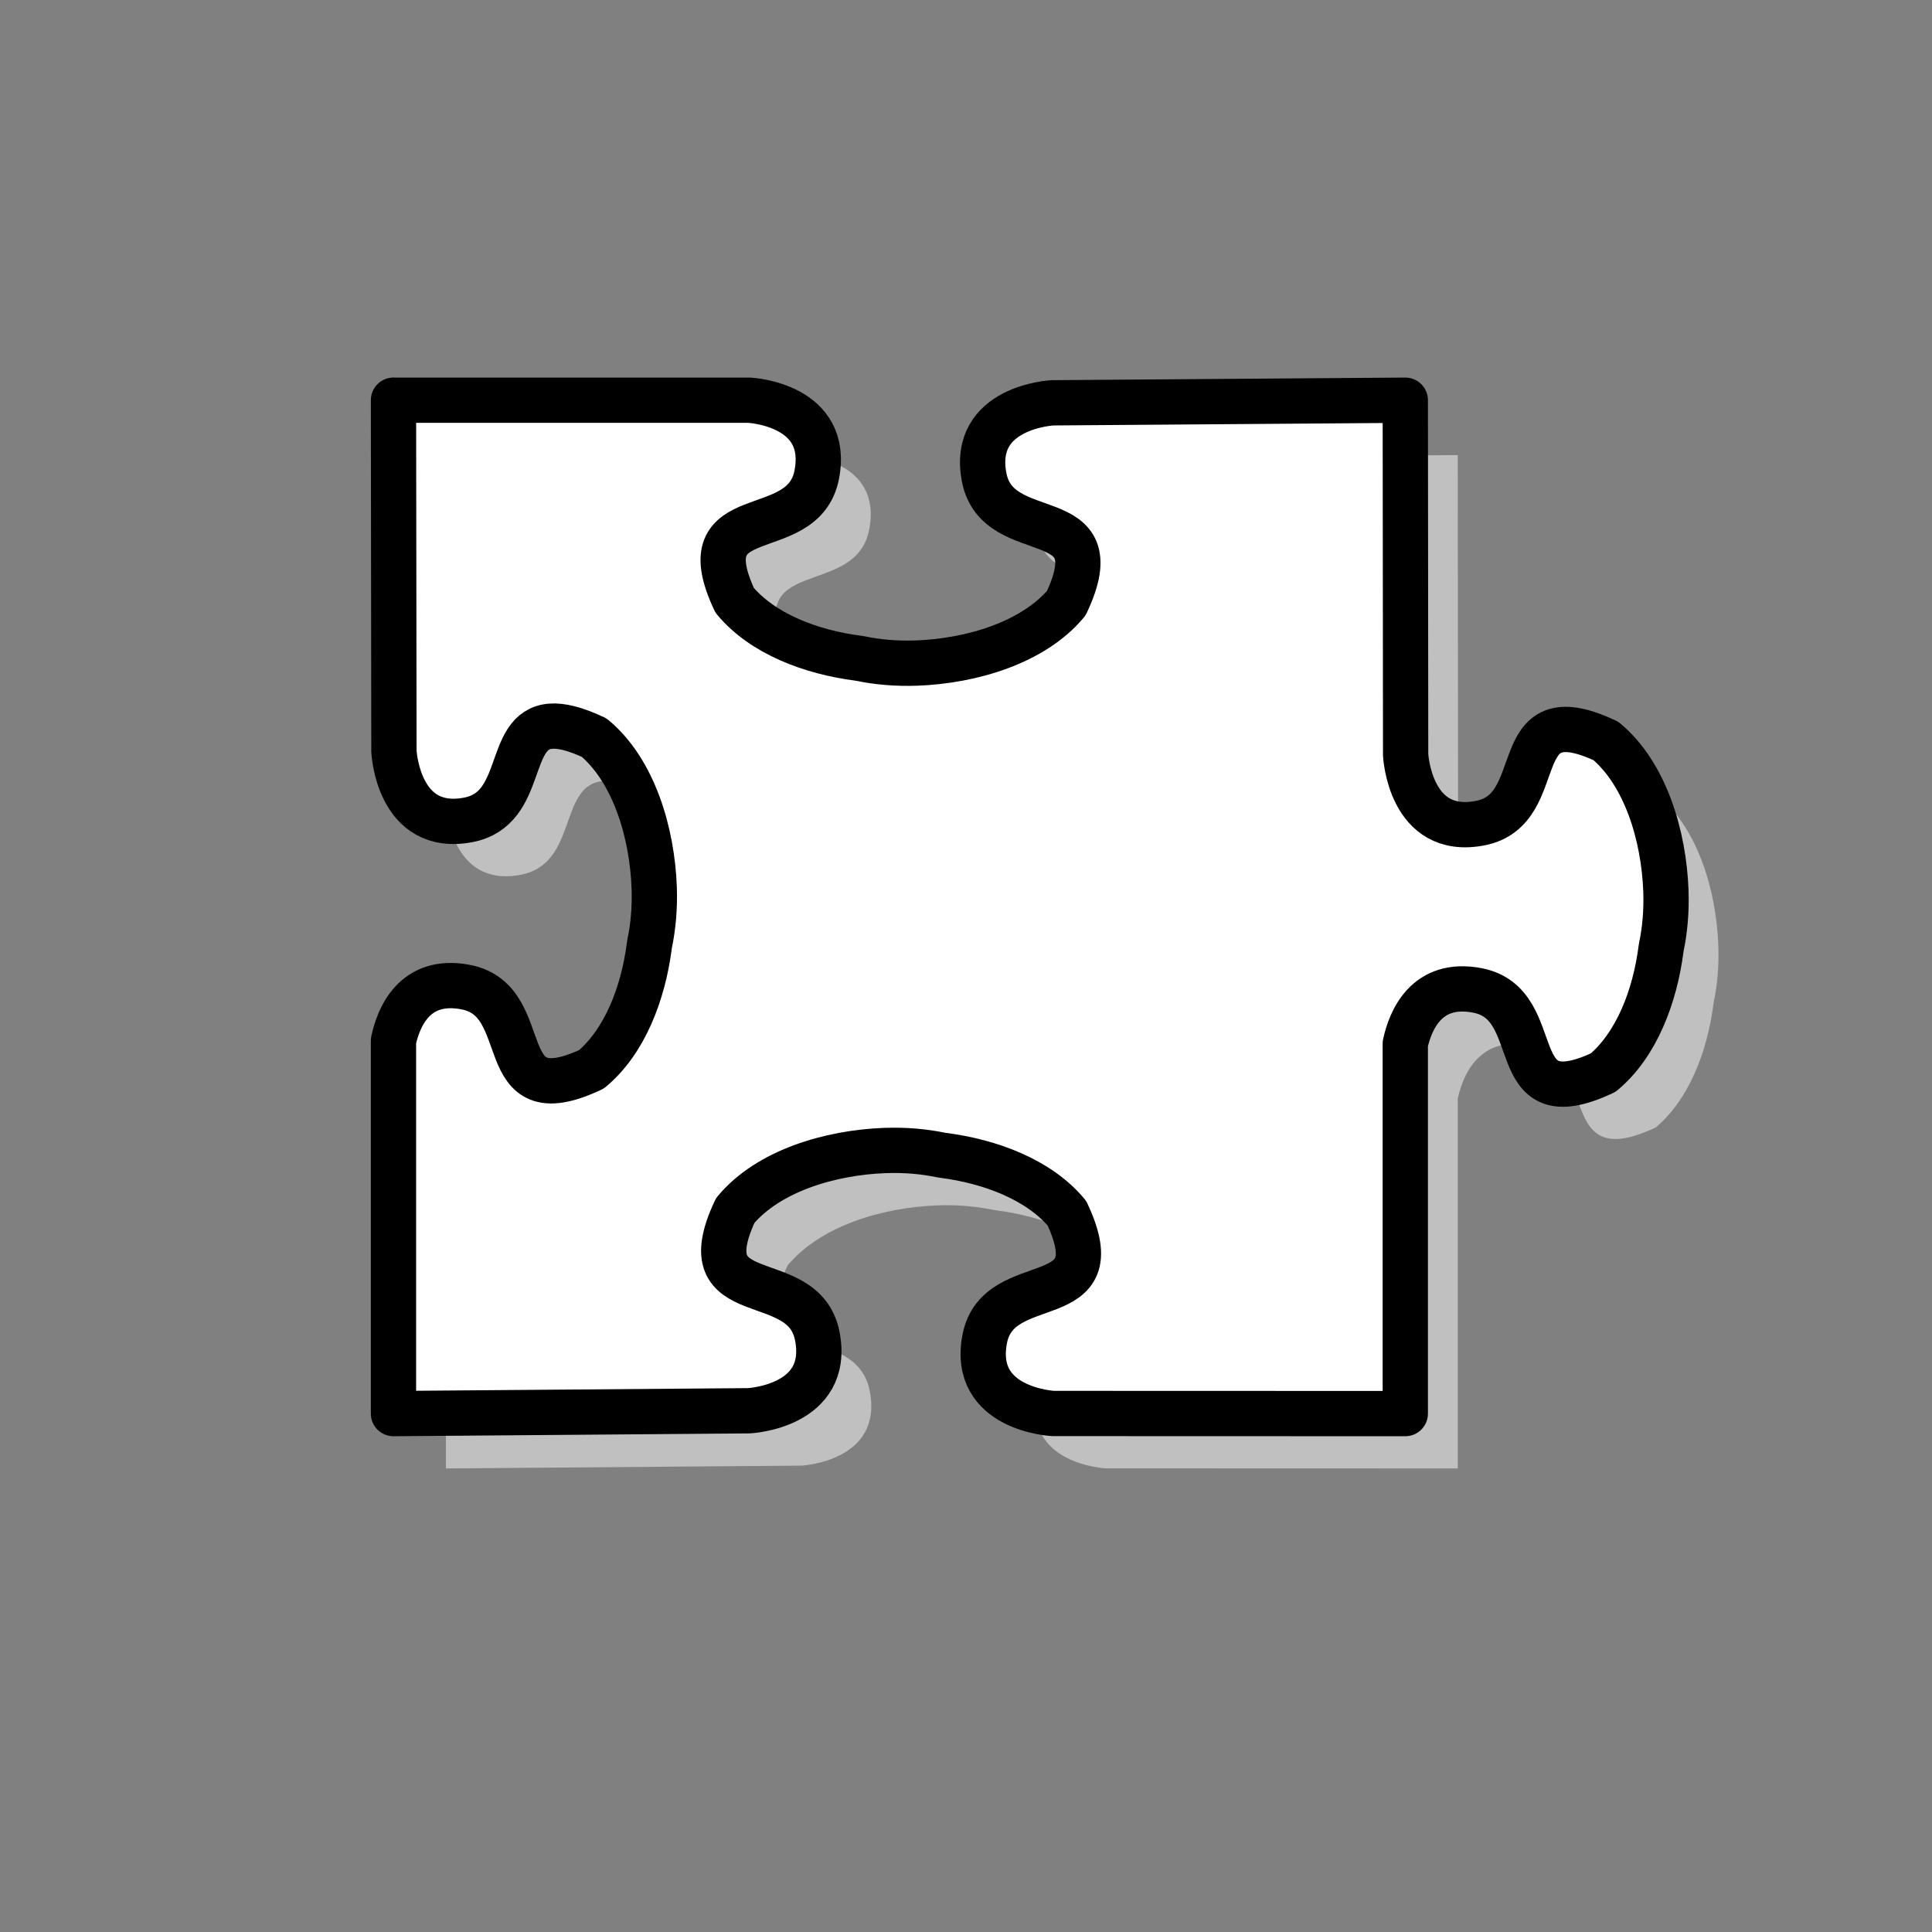 <?xml version="1.0" encoding="UTF-8" standalone="no"?>
<svg width="533.33" xmlns="http://www.w3.org/2000/svg" height="533.33"><rect width="100%" height="100%" fill="#808080" stroke="none"/>Clipart by Nicu Buculei - jigsaw_red_10Nicu Buculei
 <g id="g842" fill="#fff" fill-rule="evenodd">
  <path id="path1332" fill-opacity=".5" stroke-width="3.585" d="m123.1 125.62l0.125 96.938s1.079 22.686 20.594 18.906c15.856-3.071 10.233-24.878 22.688-25.844 2.874-0.223 6.715 0.676 12 3.156 10.909 9.095 16.003 26.144 16.562 41.344 0.207 5.611-0.283 10.888-1.25 15.5-0.025 0.205-0.067 0.42-0.094 0.625-1.694 13.114-6.762 26.418-15.969 34.094-28.188 13.229-15.173-18.908-34.688-22.688-14.218-2.754-18.61 8.478-19.969 14.812v102.91l98.094-0.781s22.686-1.079 18.906-20.594c-3.78-19.515-35.886-6.5-22.656-34.688 9.095-10.909 26.113-16.003 41.312-16.562 5.611-0.207 10.888 0.283 15.5 1.25 0.205 0.025 0.42 0.067 0.625 0.094 13.114 1.694 26.449 6.762 34.125 15.969 13.229 28.188-18.908 15.173-22.688 34.688-3.78 19.515 18.906 20.594 18.906 20.594l97.188 0.031v-102.09c1.386-6.352 5.803-17.456 19.938-14.719 19.515 3.78 6.5 35.917 34.688 22.688 9.207-7.676 14.275-21.011 15.969-34.125 0.026-0.205 0.069-0.389 0.094-0.594 0.967-4.612 1.457-9.889 1.25-15.5-0.56-15.199-5.653-32.249-16.562-41.344-28.188-13.229-15.173 18.908-34.688 22.688-19.515 3.78-20.594-18.906-20.594-18.906l-0.094-97.844-97.344 0.719s-22.686 1.079-18.906 20.594c3.78 19.515 35.917 6.5 22.688 34.688-9.095 10.909-26.144 16.003-41.344 16.562-5.611 0.207-10.888-0.283-15.5-1.25-0.205-0.025-0.42-0.067-0.625-0.094-13.114-1.694-26.418-6.762-34.094-15.969-13.229-28.188 18.876-15.173 22.656-34.688 3.72-19.207-17.964-20.525-18.656-20.562h-98.188z"/>
  <path id="path1262" stroke-linejoin="round" d="m108.62 110.47l0.125 96.938s1.079 22.686 20.594 18.906c15.856-3.071 10.233-24.878 22.688-25.844 2.874-0.223 6.715 0.676 12 3.156 10.909 9.095 16.003 26.144 16.562 41.344 0.207 5.611-0.283 10.888-1.25 15.5-0.025 0.205-0.067 0.42-0.094 0.625-1.694 13.114-6.762 26.418-15.969 34.094-28.188 13.229-15.173-18.908-34.688-22.688-14.218-2.754-18.61 8.478-19.969 14.812v102.91l98.094-0.781s22.686-1.079 18.906-20.594c-3.78-19.515-35.886-6.5-22.656-34.688 9.095-10.909 26.113-16.003 41.312-16.562 5.611-0.207 10.888 0.283 15.5 1.25 0.205 0.025 0.42 0.067 0.625 0.094 13.114 1.694 26.449 6.762 34.125 15.969 13.229 28.188-18.908 15.173-22.688 34.688-3.78 19.515 18.906 20.594 18.906 20.594l97.188 0.031v-102.09c1.386-6.352 5.803-17.456 19.938-14.719 19.515 3.78 6.5 35.917 34.688 22.688 9.207-7.676 14.275-21.011 15.969-34.125 0.026-0.205 0.069-0.389 0.094-0.594 0.967-4.612 1.457-9.889 1.25-15.5-0.56-15.199-5.653-32.249-16.562-41.344-28.188-13.229-15.173 18.908-34.688 22.688-19.515 3.78-20.594-18.906-20.594-18.906l-0.094-97.844-97.344 0.719s-22.686 1.079-18.906 20.594c3.78 19.515 35.917 6.5 22.688 34.688-9.095 10.909-26.144 16.003-41.344 16.562-5.611 0.207-10.888-0.283-15.5-1.25-0.205-0.025-0.42-0.067-0.625-0.094-13.114-1.694-26.418-6.762-34.094-15.969-13.229-28.188 18.876-15.173 22.656-34.688 3.72-19.207-17.964-20.525-18.656-20.562h-98.188z" stroke="#000" stroke-width="12.5"/>
 </g>
</svg>

